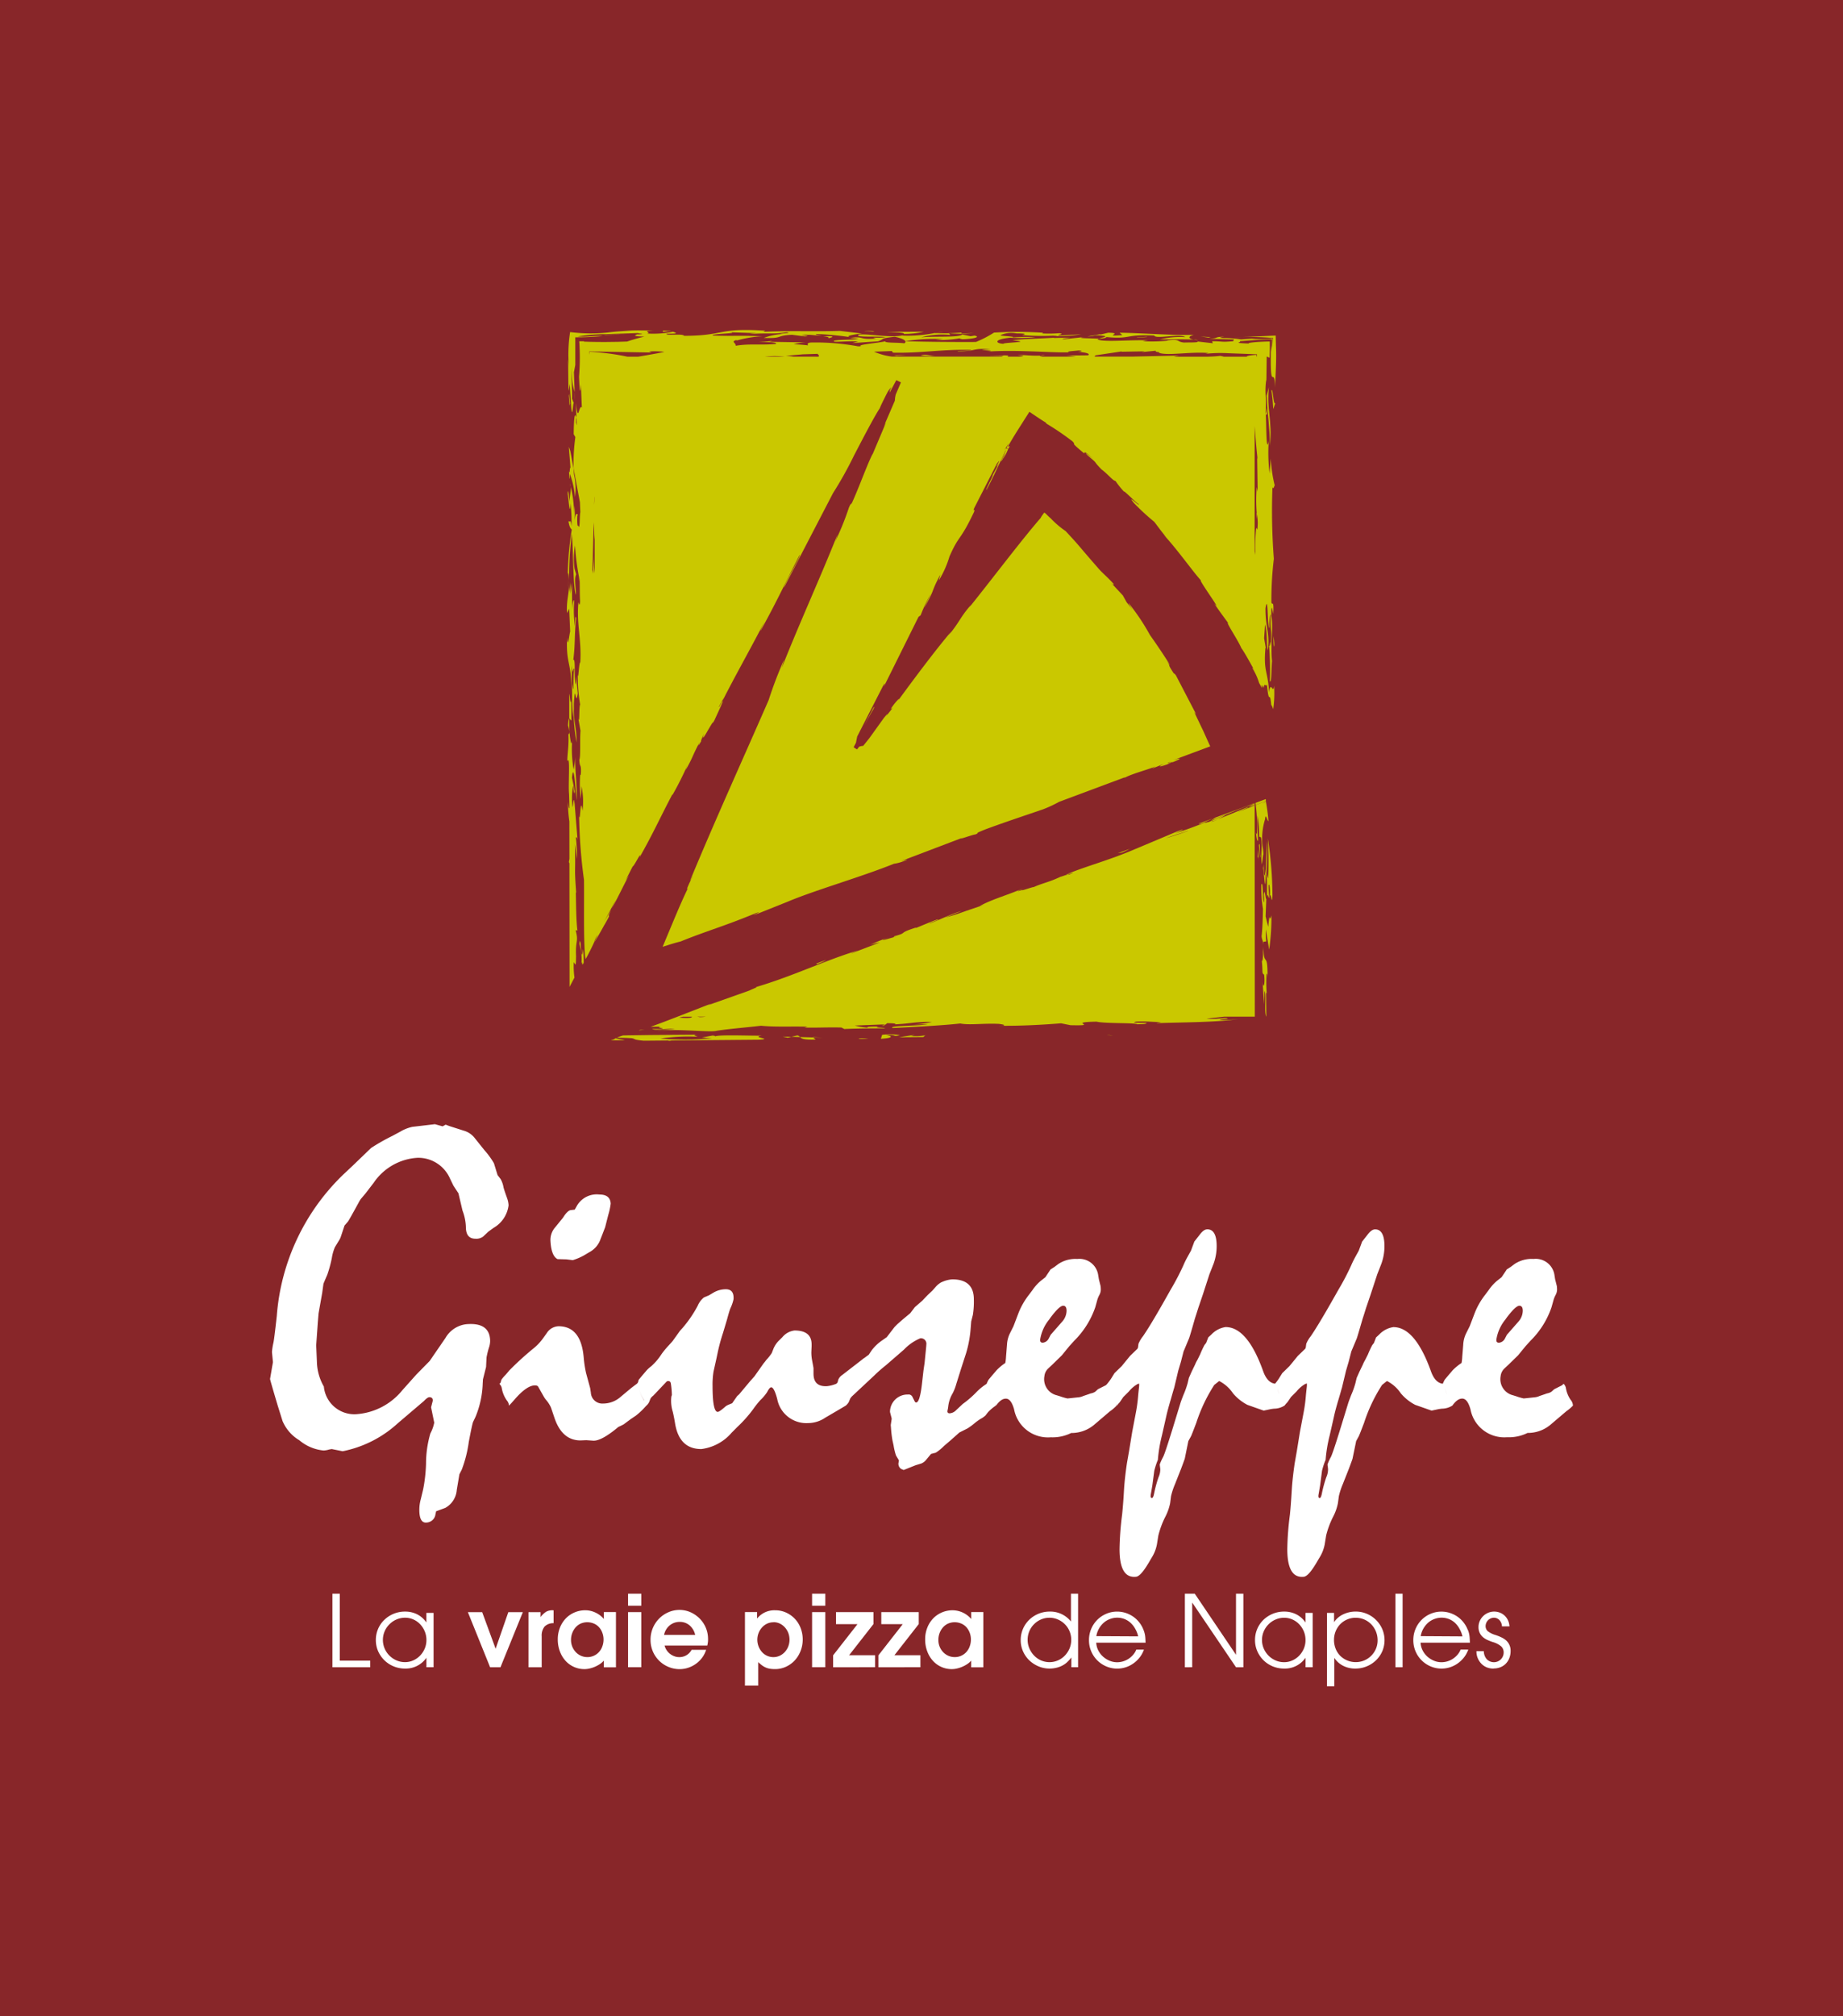 <svg xmlns="http://www.w3.org/2000/svg" xmlns:xlink="http://www.w3.org/1999/xlink" width="146.742" height="160.496" viewBox="0 0 146.742 160.496">
  <defs>
    <clipPath id="clip-path">
      <rect id="Rectangle_3" data-name="Rectangle 3" width="146.742" height="160.496" fill="none"/>
    </clipPath>
  </defs>
  <g id="Groupe_7" data-name="Groupe 7" transform="translate(0 0)">
    <rect id="Rectangle_1" data-name="Rectangle 1" width="146.742" height="160.496" transform="translate(0 0)" fill="#882629"/>
    <path id="Tracé_1" data-name="Tracé 1" d="M68.5,20.357l.083.016.79-.063-.082-.017Z" transform="translate(21.989 6.514)" fill="#cac800"/>
    <g id="Groupe_2" data-name="Groupe 2" transform="translate(0 0)">
      <g id="Groupe_1" data-name="Groupe 1" clip-path="url(#clip-path)">
        <path id="Tracé_2" data-name="Tracé 2" d="M75.758,31.364l0-.4-.024-.075a3.075,3.075,0,0,0,.021.473" transform="translate(24.311 9.916)" fill="#cac800"/>
        <path id="Tracé_3" data-name="Tracé 3" d="M62.7,21.444a1.639,1.639,0,0,0,.366-.057,1.52,1.52,0,0,0-.366.057" transform="translate(20.127 6.865)" fill="#cac800"/>
        <path id="Tracé_4" data-name="Tracé 4" d="M55.494,21.437a9.193,9.193,0,0,0,1.16.046c-.437-.012-.787-.192-1.16-.046" transform="translate(17.814 6.863)" fill="#cac800"/>
        <path id="Tracé_5" data-name="Tracé 5" d="M49.613,20.269c.214.007.546.075.4.156.314-.05.729-.222-.4-.156" transform="translate(15.926 6.502)" fill="#cac800"/>
        <path id="Tracé_6" data-name="Tracé 6" d="M34.314,23.726l-.028.164.062.787.033-.165Z" transform="translate(11.006 7.616)" fill="#cac800"/>
        <path id="Tracé_7" data-name="Tracé 7" d="M38.1,20.161l-1.719.013.155.018Z" transform="translate(11.68 6.472)" fill="#cac800"/>
        <path id="Tracé_8" data-name="Tracé 8" d="M34.172,42.433l.18-.357.079,1.826c-.059.119-.184,1.474-.243.472-.107,2.178.392,1.927.33,4.423.049-1.157.04-1.289.037-2.193.1.967.077.145.206.252-.115.58-.015,2.456-.162,1.18a25.059,25.059,0,0,0,.054,2.679l.063-.675a12.254,12.254,0,0,0,.232,2.676c-.016-1.384-.243-1.342-.222-3.106.127-1.914.129.456.31-.8L34.9,47.447l-.018.643c-.177-.211.018-2.112-.2-1.941.17-1.383.066-1.8.226-3.318-.078-.358-.078.2-.09.631a8.619,8.619,0,0,1-.077-1.83c.029-.51-.155-.16-.152.749.011-.775-.029-1.515,0-2.373l-.141.877V39.98l-.083.762a29.225,29.225,0,0,1,.194-4.621c.144,1.5.083,3.985.317,4.848.067-.33-.166-1.2.034-1.63l-.132-.456a6.088,6.088,0,0,1,.038-1.849,20.065,20.065,0,0,0,.325,2.55c.028.007.041.14.048.35l.007.02-.007-.012c.012.425,0,1.128.033,1.528-.03.506-.106.156-.133.1-.165,1.734.259,2.938.148,4.77-.114.021-.143,1.441-.2,1a13.645,13.645,0,0,0,.188,2.365c-.1.151-.03,1.634-.144,1.1l.173.982c-.063.674.025,2.075-.094,2.31.034.738.176.206.119,1.231-.025-.048-.044.034-.038-.18a10.2,10.2,0,0,0,.029,2.074c.036-.721.036-.166.057-1.025a5.642,5.642,0,0,1,.086,1.958c-.177-1.326-.172,1.046-.269.423a41.389,41.389,0,0,0,.388,5.078c.024,2.074-.049,4.646.1,6.275l.007-.214.025.251c.269-.491.478-.914.659-1.305h0l0,0a2.146,2.146,0,0,1,.308-.643l-.3.635c.324-.474.963-1.675.831-1.416.715-1.263.067-.222.547-1.219l-.583,1,.954-1.807-.347.732c.472-.81.864-1.692,1.383-2.65l-.279.416.565-1.111c.148-.061.775-1.39.554-.734,1.107-1.943,1.7-3.3,2.639-5.062-.042.089-.005.049-.02.1a26.354,26.354,0,0,0,1.213-2.415,4.413,4.413,0,0,0-.153.427c.692-1.279.374-.806,1.106-2.234-.173.413-.089.3.128-.077-.065.038.09-.3.219-.565-.366,1.067.72-1.126.725-.9l.11-.2c.277-.614.889-1.888.567-1.42l-.194.387c-.074.021.229-.49.439-.886.137-.285.269-.544.081-.162l-.081.162a3.271,3.271,0,0,0-.2.44c1.017-2.03,2.207-4.1,3.375-6.369-.089.2-.543,1.126-.217.555C50.921,41.42,51.526,40.07,52.7,37.8c.165-.046-1.3,2.44-1.24,2.585l3.9-7.513a29.961,29.961,0,0,0,1.664-2.98c.666-1.28,1.6-3.083,2.061-3.779.053-.159.281-.625.621-1.288A1.894,1.894,0,0,1,60,24.444l.007-.008.02-.012-.026.02c-.2.41-.078.293-.156.472l.555-1.038.184.09.007-.011,0,.013.178.087-.411.952a2.236,2.236,0,0,0-.073.5l-.893,2.07c.567-1.165-.482,1.234-.934,2.334.05-.131.079-.214.034-.128-.23.469-.454,1.024-.736,1.723-.255.647-.645,1.616-.871,2.1-.169.32-.032-.1-.262.424a21.837,21.837,0,0,1-1.1,2.709,3.892,3.892,0,0,0,.188-.564c-1.378,3.46-3.037,7.073-4.432,10.61l.184-.654a32.186,32.186,0,0,0-1.231,3.221c-2.061,4.723-4.277,9.592-6.2,14.234-.12.353.112-.184.176-.223a7.044,7.044,0,0,0-.493,1.045l.1-.1c-.343.691-.741,1.613-1.148,2.584l-.875,2.092.439-.139c.378-.122.717-.219.991-.284,2.037-.83,3.534-1.236,6-2.262.81-.25-.89.412.181.033l2.3-.921-.125.054c2.2-.955,5.982-2.015,8.753-3.14l-.114.05a3.861,3.861,0,0,0,.992-.3c.148-.079-.162.018-.445.092l5.013-1.906c-.838.358.808-.251.919-.219.5-.234-.325.046.82-.416,1.651-.61,3.189-1.112,4.572-1.589a9.961,9.961,0,0,0,1.275-.594l5.181-1.933.071,0c.58-.316,2-.682,2.406-.886-.05.055-.292.157-.223.159l1.033-.41c-.48.209-.731.395.129.092.864-.388-.264.046.151-.165l.3-.015c.668-.255.823-.417-.007-.144l2.989-1.112-.552-1.225-.717-1.5.155.18-1.625-3.124c-.028-.018-.2-.258-.127-.086-.779-1.186.013-.18-.864-1.466a8.762,8.762,0,0,0,.547.766c-.519-.823-1.058-1.626-1.62-2.417a16.99,16.99,0,0,0-1.686-2.52c-.049-.024.139.281.317.535l-.485-.62-.3-.539-.779-.838-.013.017-.143-.174.156.157.054-.066c-.56-.631-.857-.816-1.295-1.332-1.675-1.915-1.3-1.556-2.532-2.882a7.366,7.366,0,0,1-1.2-1.026c-.33-.277-.457-.49-.53-.425l-.114.165a1.208,1.208,0,0,0-.143.231c-1.59,1.838-3.7,4.651-5.692,7.133l.148-.214c-.9,1.025-.857,1.295-1.787,2.425l.21-.3c-1.229,1.428-3.2,4.079-4.254,5.528.1-.153.115-.2.061-.152a4.629,4.629,0,0,0-.472.563c-.491.679.538-.507-.551.835.271-.371.062-.161-.165.128l-1.149,1.6-.486.605a.88.88,0,0,0-.324.069l-.162.21-.12-.075a.317.317,0,0,0-.03.015l.005-.033L57,53.1l.186-.358c.032-.164.066-.336.1-.5l2.045-4c.254-.428.111-.091.081.025l2.754-5.542.172-.133a11.226,11.226,0,0,1,.779-1.641c.136-.235-.37.728-.486,1.044.931-1.654.432-1.034,1.272-2.639l-.123.47a7.9,7.9,0,0,0,.853-1.91c.789-1.79.812-1.141,1.951-3.536.144-.4-.133.085.015-.312l1.8-3.527c.593-.818-.436.845.189-.052l-.686,1.25c.637-1.057-.489,1-.322.869.448-.807,1.017-2.085,1.542-3.162.059.032-.631,1.242-.3.794l.26-.564a2.77,2.77,0,0,1-.221.522,3.9,3.9,0,0,0,.427-.8h-.007l.024-.038c-.05-.012-.122-.032-.16-.038l.011-.011-.033-.009-.111.16.089-.166h0l.012-.018.011-.021h0c.506-.783-.028.082.083,0l-.024.024.133.062.1-.169c-.005-.052-.066-.055-.211.082a.914.914,0,0,0,.1-.12c.186-.349.44-.761.708-1.192l.983-1.547c.8.544,1.029.694,1.374.9-.148-.077-.037,0,0,.052a21.074,21.074,0,0,1,2.055,1.4c.373.384-.328-.089.878.914.246.141-.209-.4.77.481,0,0-.888-.732-.454-.287.984.832.3.283,1.123,1.131.544.406.91.909,1.107.914a7.781,7.781,0,0,0,.7.876c-.2-.306,1.131,1.049,1.144.963.162.305-1.034-.911-.371-.077a17.975,17.975,0,0,0,1.614,1.49c.343.441.477.657,1.032,1.325a2.475,2.475,0,0,0-.275-.283c1.058,1.125,2.366,2.987,2.968,3.629-.291-.178,1.826,2.719,1.049,1.824.349.536.96,1.351,1.089,1.53.007,0,0-.012.013-.009.042.069.028.055-.013.009-.141.005.8,1.378,1.074,2.033.226.288.779,1.3,1.116,1.914-.152-.273-.244-.413-.227-.3a4.8,4.8,0,0,1,.522,1.149c.509.938,0-.215.332.339l.028.063c.061-.506.211-.008.266-.283.168,1.819.219.333.341,1.626l.069.119a2.416,2.416,0,0,1,.087.232,8.92,8.92,0,0,0,.071-1.871c-.075.762-.268-.482-.4.528-.092-1.744-.456-1.6-.287-3.55l.03.049-.136-.806.075-1.1c.2.686.1,1.531.211,2.067.2-1.343-.192-1.8-.176-3.355.225-1.292.128,1.579.316,1.572-.052-.313.05-1.159.1-1.057-.073,1.45.112.882.012,2.5-.066-.786-.061.123-.143-.026a22.737,22.737,0,0,1,.061,2.815c.136.246.112-.927.173-1.6-.144-1.279.124-2.609-.054-3.589-.015-1.382.135-.1.152-.188.061-1.24-.112-.54-.148-.934A27.1,27.1,0,0,1,90.46,38.1a49.888,49.888,0,0,1-.111-5.712c.067.23.115-.022.178-.137a11.432,11.432,0,0,1-.316-2.131l-.087,1.192a13.046,13.046,0,0,1-.07-2.6c-.235,1.164-.173-1.542-.251-2.246a11.235,11.235,0,0,0,0-1.413,5.882,5.882,0,0,1,.054-1.217l.008.186.025-2.021a1.807,1.807,0,0,1,.227.1c.021-.439.028-.9.018-1.3-1.086.018-1.947.118-1.616.165-1.47-.055-.588-.082-.771-.188.59-.044,1.719-.144,2.568-.155a4.684,4.684,0,0,1-.077,1.036,2.323,2.323,0,0,0-.007-.544c-.1,4.186.271,1.363.329,3.362.015-.938.123-2.069.066-3.279l-.022-.869-3.383.151a20.811,20.811,0,0,1,3.185.046l-.033.51v-.476a11.528,11.528,0,0,1-1.671.034l.314-.038-1.176.078a7.574,7.574,0,0,0-1.328-.1c-.338-.016-.523-.037.009-.116-.955.03-.329.12-1.2.168l1.966.05-.073.143c-.239.022-.443.036-.6.041a2.406,2.406,0,0,1-.313-.009c-.2-.013-.413-.034-.761-.029l.059.159L84.378,20.8c.156.106-.789.065-1.053.087-.676-.063-.236-.312-1.387-.168l.082.015a12.594,12.594,0,0,1-1.992.044,2.46,2.46,0,0,1,.441-.058c-1.318-.082-3.433.159-4.037-.073.108-.127.658-.055.686-.2,2.033.186,1.427-.233,3.819-.122.111.321,2.017-.189,2.477.131a6.421,6.421,0,0,0-2.022.186c.867-.018,2.075-.025,2.682.007-.532-.107-.363-.283.022-.39-1.4.09-3.939-.129-5.917-.156l.218.192c-1.708.139.207-.178-1.127-.192l-.588.14-.087-.016-.976.173c.691-.009.373-.147,1.136-.067.676.063-.032.144-.223.254-.466-.058-2.114-.018-1.092-.148l-1.806.194c.012-.074.406-.1.59-.143l-1.305.034.048-.025c-1.048.081-2.52.083-3.322.218,1.791.139-.851.164-.7.268-.645-.02-.838-.353.526-.486a11.84,11.84,0,0,0,1.993-.044,13.717,13.717,0,0,0-1.864.033c.491-.089-.923-.114-.911-.186a2.1,2.1,0,0,1,1.279-.147c1.336.009.139.173.53.141a17.487,17.487,0,0,0,2.674.021c.086.015-.178.038-.31.048a10.692,10.692,0,0,0,2.268-.139l-1.738.1c-.387-.04.534-.111-.008-.186A10.245,10.245,0,0,1,72,20.16l.1-.055a31.98,31.98,0,0,0-3.922-.012,8.79,8.79,0,0,1-1.44.746c-1.811.008-3.707-.005-5.638-.059a14.849,14.849,0,0,1,3.012-.172l-.573.069a9.138,9.138,0,0,0,1.925-.132c-.052.028.032.044.2.079.955-.033,1.457-.189.964-.291l-.312.05-.663-.136c-.256.26-2.2.114-3.272.226a6.252,6.252,0,0,1,2.316-.193l-.1-.133a10.727,10.727,0,0,0,1.943-.016l-.955.029.013-.071a17.62,17.62,0,0,1-2.166.042,10.637,10.637,0,0,1-2.539.2l.054-.028c-1,.243-2.777-.151-3.534-.044-.433.247,1.617.1,2.116.2-.622.1-1.285-.04-.75.108-1.446.116-.868-.213-2.062-.046l.679.062c-.536.114-1.433.044-1.974.16-.077.168.909,0,1.933.053l-.458.132,2.055-.14c.6-.214.041-.217,1.321-.363.664.132,1.049.358.761.52-.547-.073-1.548-.015-1.521-.157-.587.14-2.248.251-1.933.391l-.221.008a18.667,18.667,0,0,0-3.646-.306c-.367,0-.421.09-.336.227-.4-.042-.778-.079-1.157-.086a3.835,3.835,0,0,1,1.038-.149L50.3,20.826l.231-.065-1.162.1c.655-.038,1.667,0,1.42.141-1.317.1-2.062-.044-3.177.139.008-.259-.374-.3,0-.445a.457.457,0,0,1,.129.015,8.995,8.995,0,0,1,2.005-.326c-2.447-.082-1.816.005-3.96-.057-.185-.148,1.971-.16,1.478-.258l2.007.071a2.766,2.766,0,0,0-.544.067c1.388-.106,1.894.028,2.933-.141.663.069-1.026.114-.3.137a5.121,5.121,0,0,0-1.509.313c1.584.059.9-.19,2.248-.25l1.009.128c.606-.029-.2-.081-.236-.123.742-.037,1.026.058,1.583.061-.161-.032-.543-.074-.445-.129a24.236,24.236,0,0,1,2.709.252c-.5-.1.571-.256.962-.289l-1.771-.209c-2.252.066-3.659-.032-6.09.069l.143-.083c-3.832-.254-3.18.4-6.464.406-.087-.206-1.51.025-1.388-.17.987.015.789-.063.506-.157a7.814,7.814,0,0,1-2.054.143c.406-.1-.567-.19.519-.23-.75-.02-1.332-.029-1.822-.008l-.761.055c-.392.026-.75.059-1.092.106a13.211,13.211,0,0,1-2.98-.037,11.548,11.548,0,0,0-.086,2.873l-.075-.711.028,2.519a5.667,5.667,0,0,0,.1-.56l.12,1.856c.114,1.1.129-.449.211-.305l-.144-.373c.015-.406-.008-.7-.022-1.259a6.367,6.367,0,0,1,.03-1.308,4.97,4.97,0,0,0,.2,2.037l-.059-1.568.11-.585,0-2.2a21.152,21.152,0,0,0,2.192-.1c-.836-.055-1.218.107-1.984.025a14.811,14.811,0,0,1,2.231-.176l2.556-.087c.034.045.462.055.283.092a2.231,2.231,0,0,1-.392.009c.1.081-.654.135.614.184a13.207,13.207,0,0,0-1.371.39l-.756.024-.967.012c-.649,0-1.264-.008-1.74-.03l.049-.028h-.4a19.03,19.03,0,0,1-.018,2.836l.028.59.029.4c.026.168.057.21.091-.408l.077,1.859c-.235-.306-.284,1.411-.477-.394l.074,1.789-.024-.048a.307.307,0,0,0-.04-.141c.008-.217-.005-.349.04-.383-.168-.637-.209.3-.223,1.295l.133.236a14.759,14.759,0,0,0-.137,2.513l.5,2.671.032.789c-.073.347-.015,1.522-.174,1.063-.061.115-.089-.28-.062-.791.018-.078.028.048.044-.034-.083-.145-.177-.209-.266.421a5.609,5.609,0,0,0-.028-1.168l-.02.641a8.038,8.038,0,0,0-.333-2.391c.165.292,0,.9-.022,1.417-.036-.392-.124-1.233-.144-.588.066.226.162,1.971.225.733a13.513,13.513,0,0,1,.079,1.822c-.082-.695-.139-.235-.248-.431.1.622.21.6.266.7a25.242,25.242,0,0,0-.317,4.509c.022.263-.05-1.217.057-1.025.189,1.465-.2,1.9-.116,3.173m54.99-9.676-.075-.362A12.705,12.705,0,0,0,89.1,34.5a3.82,3.82,0,0,1,.042,1.271l-.083-.145a14.083,14.083,0,0,0-.075,2.168L88.93,37.5V27.534c.059.824.133,1.707.235,2.637a.564.564,0,0,1-.037-.18ZM76.227,21.909l2.135-.32-.049.029,1.863-.033-.23.061,1.1-.108c-.025.144.34.066.275.166.686.248,2.435-.1,3.922.013l-.227.065a11.333,11.333,0,0,1,1.782-.048l2.32.086-.005.189-.028-.022-.009-.124c-.59.042-.811.1-.76.147H86.472a2.122,2.122,0,0,0-.287-.065c-.268.034-.606.053-.946.065H82.5a3.566,3.566,0,0,1,.449-.087L79.317,22v.005H76.139c.119-.028.089-.05.089-.1m-16.189-.343.1.129c2.275.052,3.9-.289,6.256-.219-.328.119-1.218.049-1.1.112,1.415.026,1.223-.31,2.612-.143-1.992.046,1.244.065-.552.185,2.5-.2,5.165.078,6.808.04-.416-.082.671-.124.717-.151.431.013.287.1-.062.1.849.073,1,.18.853.287l-1.731.017c.316.02.55.055.775.087H72.05c-.172-.025-.272-.054-.192-.082-.594.037-1.472-.073-1.791-.045.635.054.483.092.12.127h-.923c0-.037.184-.079-.153-.1l-1.379.015,1.2.021-.149.061H60.052a4.966,4.966,0,0,1-1.423-.39Zm-7.124.267-.132,0,1.34-.044c.17.156.2.258-.165.222l.018,0H52.218a5.859,5.859,0,0,0-.62-.069Zm-1.423.177H49.948a6.8,6.8,0,0,1,1.543,0M36.384,39.248a11.715,11.715,0,0,1-.069-1.576l-.055,1.616-.055-.3.1-3.8c.029.432.055.878.042,1.407.018-.125.028-.263.037-.4Zm-.048-5.456.016-.651.008.092c-.005.308-.013.474-.024.559m-.376-12.2,4.951.087-.2-.081a6.873,6.873,0,0,1,1.2.024c.022.025-1.09.225-2.077.391H39a19.652,19.652,0,0,0-3.012-.395l-.032.248Z" transform="translate(10.966 6.382)" fill="#cac800"/>
        <path id="Tracé_9" data-name="Tracé 9" d="M54.853,21.387l-.958.03.168.033Z" transform="translate(17.301 6.865)" fill="#cac800"/>
        <path id="Tracé_10" data-name="Tracé 10" d="M34.906,34.8c-.011,0-.013-.009-.025.013l.073.343v-.007Z" transform="translate(11.197 11.169)" fill="#cac800"/>
        <path id="Tracé_11" data-name="Tracé 11" d="M52.858,20c.062-.1-.939-.042-.728-.034a5.98,5.98,0,0,1,.728.034" transform="translate(16.725 6.401)" fill="#cac800"/>
        <path id="Tracé_12" data-name="Tracé 12" d="M34.284,26.918l.136,1.708c-.065-.229-.045.593-.124.236.015.128.038.74.07.573l0-.349a6.455,6.455,0,0,1,.407,1.849,5,5,0,0,0-.077-1.824l-.028-.448L34.4,27.246Z" transform="translate(11.005 8.641)" fill="#cac800"/>
        <path id="Tracé_13" data-name="Tracé 13" d="M73.173,20.331l-.807-.054.634.09Z" transform="translate(23.23 6.509)" fill="#cac800"/>
        <path id="Tracé_14" data-name="Tracé 14" d="M40.068,20.012l.575-.07-.716-.02c.2.025-.168.153.141.09" transform="translate(12.817 6.395)" fill="#cac800"/>
        <path id="Tracé_15" data-name="Tracé 15" d="M54.814,20.167a6.878,6.878,0,0,0,1.587-.18L53.42,20c1.156.048,1.457.073,1.394.169" transform="translate(17.148 6.416)" fill="#cac800"/>
        <path id="Tracé_16" data-name="Tracé 16" d="M76.947,24.536c-.162.271-.192-1.242-.313-1.008a14.614,14.614,0,0,1,.143,1.493Z" transform="translate(24.6 7.545)" fill="#cac800"/>
        <path id="Tracé_17" data-name="Tracé 17" d="M72.493,49.716l.88-.4-1.115.41c-.036.038.077.026.235-.012" transform="translate(23.193 15.832)" fill="#cac800"/>
        <path id="Tracé_18" data-name="Tracé 18" d="M75.747,48.458l-.52.207a2.118,2.118,0,0,0,.52-.125Z" transform="translate(24.149 15.555)" fill="#cac800"/>
        <path id="Tracé_19" data-name="Tracé 19" d="M76.494,48.266v-.038a.831.831,0,0,0-.152.048l.152-.049c0-.025,0-.049-.005-.075l-.808.3c0,.057,0,.11.008.164.168-.058.359-.131.606-.239a1.091,1.091,0,0,0,.2-.107" transform="translate(24.294 15.457)" fill="#cac800"/>
        <path id="Tracé_20" data-name="Tracé 20" d="M34.633,23.617l.032.621a5.98,5.98,0,0,0-.032-.621" transform="translate(11.118 7.581)" fill="#cac800"/>
        <path id="Tracé_21" data-name="Tracé 21" d="M56.373,20.07l.666-.05a4.581,4.581,0,0,0-.666.05" transform="translate(18.096 6.427)" fill="#cac800"/>
        <path id="Tracé_22" data-name="Tracé 22" d="M71.944,20.465c.1.017.218.036.367.049a1.05,1.05,0,0,0-.367-.049" transform="translate(23.095 6.569)" fill="#cac800"/>
        <path id="Tracé_23" data-name="Tracé 23" d="M56.281,20.067l.037.007.085-.016Z" transform="translate(18.067 6.439)" fill="#cac800"/>
        <path id="Tracé_24" data-name="Tracé 24" d="M76.392,24.581c-.034.161-.073.543-.11.367.048.31.164.291.11-.367" transform="translate(24.487 7.891)" fill="#cac800"/>
        <path id="Tracé_25" data-name="Tracé 25" d="M45.26,20.125l-.292.024a2.26,2.26,0,0,0,.292-.024" transform="translate(14.435 6.46)" fill="#cac800"/>
        <path id="Tracé_26" data-name="Tracé 26" d="M60.816,27.053c-.025-.012-.073-.033-.136-.059l-.022.025.152.045Z" transform="translate(19.471 8.665)" fill="#cac800"/>
        <path id="Tracé_27" data-name="Tracé 27" d="M44.465,20.5l-.09.029c.079-.005.12-.02.09-.029" transform="translate(14.245 6.582)" fill="#cac800"/>
        <path id="Tracé_28" data-name="Tracé 28" d="M38.393,20.147c-.013-.008-.016-.015-.03-.022-.1.009-.054.017.03.022" transform="translate(12.296 6.46)" fill="#cac800"/>
        <path id="Tracé_29" data-name="Tracé 29" d="M47.7,62.507l.691.019a.431.431,0,0,0-.206-.133Z" transform="translate(15.312 20.028)" fill="#cac800"/>
        <path id="Tracé_30" data-name="Tracé 30" d="M76.527,53.707l-.145-.376a20.016,20.016,0,0,0,.044-2.622l-.077,2.23c-.123,1.042-.153.345-.177-.477a1.445,1.445,0,0,1-.041.435c.062.1.178,2.448.2.472.173.078.079,1.267.124,1.8.038-.382.107.19.168.073a7.839,7.839,0,0,1-.054-1c.077-.2.129.457.1.971.094-.634.136.8.206-.094a29.868,29.868,0,0,0-.37-4.6,31.064,31.064,0,0,1,.024,3.2" transform="translate(24.439 16.214)" fill="#cac800"/>
        <path id="Tracé_31" data-name="Tracé 31" d="M76.467,48.4l-3.123,1.143-.358.227c1.153-.412,2.789-1.19,3.481-1.3Z" transform="translate(23.429 15.536)" fill="#cac800"/>
        <path id="Tracé_32" data-name="Tracé 32" d="M51.759,62.58c-.017.071.509.028.77.007a6.427,6.427,0,0,0-.77-.007" transform="translate(16.615 20.085)" fill="#cac800"/>
        <path id="Tracé_33" data-name="Tracé 33" d="M54.612,62.392a4.762,4.762,0,0,0-1.417-.026l-.1.316c1-.059.95-.219.4-.292.923-.074.491.173,1.122,0" transform="translate(17.042 20.007)" fill="#cac800"/>
        <path id="Tracé_34" data-name="Tracé 34" d="M76.183,53.339l.1-.841.017.143a4.689,4.689,0,0,0-.07-.8,5.244,5.244,0,0,1,.2-2.12c.049-.592.182.211.272.141a14.709,14.709,0,0,0-.2-1.515l-.055.022c-.02.009-.03.018-.028.024l-.21.073.238-.1a.483.483,0,0,1,.055-.025c0-.026,0-.057-.007-.085-.225.1-.5.213-.808.333a12.911,12.911,0,0,1,.1,2.34l-.079-.144c.005.1.074.77.162.638-.028-.955-.062-1.137-.041-1.993a10.468,10.468,0,0,1,.136,1.674l.145.061c.153.72-.073,1.453.079,2.17" transform="translate(24.295 15.492)" fill="#cac800"/>
        <path id="Tracé_35" data-name="Tracé 35" d="M76.566,56.663l-.2-.816.054-1.371c-.07-.015-.131-1.012-.194-.337a5.136,5.136,0,0,1,.029.605c-.153-.153-.077-1.822-.231-1.42a10.846,10.846,0,0,0,.131,1.919c-.016.992-.052,1.717-.108,2.181.025.295.118.337.135.712l0-.258.231-.038a6.822,6.822,0,0,1-.03-.956l.267,1.606a18.032,18.032,0,0,0,.181-2.727c-.193.783-.1-.622-.256.9" transform="translate(24.403 17.097)" fill="#cac800"/>
        <path id="Tracé_36" data-name="Tracé 36" d="M55.152,62.452l.279-.094-1.243.194,1.938-.016.141-.136a4.547,4.547,0,0,1-1.115.052" transform="translate(17.395 20.017)" fill="#cac800"/>
        <path id="Tracé_37" data-name="Tracé 37" d="M76.51,59.557c.013-2.341-.287-.633-.341-2.576a4.484,4.484,0,0,1-.016.481c.016.474-.067.892-.1.712.1.97-.017.989.182,1.114.094.624-.037,1.287-.12.58l.124,1.794.026-1.075c.165.292-.045,1.715.147,2.053L76.393,60.7l.054.1a10.694,10.694,0,0,1-.013-1.6c.029.046.07.016.075.359" transform="translate(24.413 18.291)" fill="#cac800"/>
        <path id="Tracé_38" data-name="Tracé 38" d="M49,62.5l.022.022.765.017Z" transform="translate(15.729 20.062)" fill="#cac800"/>
        <path id="Tracé_39" data-name="Tracé 39" d="M75.878,50.949c.05.314.044,1.089.145.935-.114.022-.015-1.383-.145-.935" transform="translate(24.357 16.327)" fill="#cac800"/>
        <path id="Tracé_40" data-name="Tracé 40" d="M75.8,51.771c.028.055.07.017.075.362l-.029-.95Z" transform="translate(24.331 16.43)" fill="#cac800"/>
        <path id="Tracé_41" data-name="Tracé 41" d="M87.31,48.539c-.448.177-.926.362-1.31.511.283-.136.989-.421.756-.383l-2.379.975-.4.17L84,49.789l-.269.1a.814.814,0,0,0,.231-.116c.057-.017.057,0,.038.013l.379-.147a6.555,6.555,0,0,0,.637-.346,11.534,11.534,0,0,0-1.322.546c-.269.066-.452.111-.292.03-.828.334-1.5.589-2.411.88,0,0,.791-.334.54-.287l-.4.145-3.4,1.428c-2.015.867-4.013,1.386-5.41,1.992-.067.062,1.085-.334.165.025.14-.123-.572.162-.625.157-.975.46-1.493.519-2.184.844.161-.085-.436.108-.828.227a.305.305,0,0,1-.073.062l.063-.059.009,0c.09-.119-1.123.378.3-.269-1.469.664-2.676.946-3.738,1.534l.4-.119-1.526.517.063-.017c-.661.223-.756.283-1.664.524l1.291-.515c-.836.229-1.659.671-2.555,1,.021-.07.929-.359.638-.333-.641.229-1.172.465-1.754.7l.073-.061c-1.6.507-.563.378-1.758.7.044,0-.1.078-.016.071a1.071,1.071,0,0,1,.18-.046,1.578,1.578,0,0,1-.18.046c-.444.124-1.469.437-.487.032-.544.2-1.161.456-1.432.594a4.391,4.391,0,0,1,.786-.2l-2.2.844c-.248.087.174-.1.482-.214-2.655.789-5.209,2.065-8.207,2.938.346-.067-.2.124-.468.26l-3.277,1.161.269-.136c-2.036.789-3.484,1.369-4.853,1.861.289-.008.588-.013.888-.016-.873.049,1.16.236-.769.182.271.162.954-.029,1.816-.005-.441.059-1.417.159-1.329.173,1.291-.219,4.157.133,4.657-.02.939-.148,2.384-.264,3.532-.4,1.143.116,2.406.038,3.695.077l-.231.065c.729.033,1.859-.03,2.934,0l.235.12c.744-.038,2.122-.055,3.246-.052.013-.069-1.026-.055-.534-.145-.56,0-1.04.016-.836.091a5.242,5.242,0,0,1-1.042-.172l2.17-.082a1.131,1.131,0,0,1,.244.026l.161-.129c.56,0,.724.036.629.09,1.222-.05,1.643-.226,2.93-.188a7.238,7.238,0,0,1-1.812.19h1.47c-.671.123-3.21.1-2.774.292,1.613-.083,3.963-.2,5.378-.362.75.151,1.857-.032,3.1.034.17.03.548.073.321.136l-.346.008c1.635.028,3.5-.073,4.951-.192l.748.151c2.487.058-.47-.239,2.081-.283.616.162,3.136.078,3.239.209.477-.016.692-.011.752-.11-.425-.013-1.383.02-.843-.1.874-.048,1.288.04,1.979.028-.048.028-.543.114-.277.092,1.7-.065,4.843-.059,6.449-.332a7.977,7.977,0,0,1-1.487.073c.019-.073.449-.059.627-.1-.1-.131-.834.092-1.684,0l1.416-.159-.025,0h2.45ZM41.486,65.424l.306-.075h.725c-.029.059-.067.149-1.032.075m1.645-.04c-.086-.019-.133-.025-.2-.036H43.6a2.946,2.946,0,0,1-.47.036M81.955,50.576c-.588.231-1.242.417-1.668.564.388-.189,1.453-.466,1.713-.606Z" transform="translate(12.586 15.581)" fill="#cac800"/>
        <path id="Tracé_42" data-name="Tracé 42" d="M55.762,62.395c.048-.008.065-.019.024-.019Z" transform="translate(17.9 20.023)" fill="#cac800"/>
        <path id="Tracé_43" data-name="Tracé 43" d="M67.182,62.423a2.174,2.174,0,0,0-.468-.057Z" transform="translate(21.416 20.02)" fill="#cac800"/>
        <path id="Tracé_44" data-name="Tracé 44" d="M75.9,50.456l0-.036-.025-.016Z" transform="translate(24.356 16.18)" fill="#cac800"/>
        <path id="Tracé_45" data-name="Tracé 45" d="M76.342,24.024c.085,1.617.238,2.333.273,3.979.178-2.164-.277-2.859-.092-4.674Z" transform="translate(24.506 7.489)" fill="#cac800"/>
        <path id="Tracé_46" data-name="Tracé 46" d="M49.261,58.177A3.7,3.7,0,0,0,50,57.839l-.789.288c-.017.029.017.044.05.05" transform="translate(15.796 18.567)" fill="#cac800"/>
        <path id="Tracé_47" data-name="Tracé 47" d="M39.059,61.883l.022-.011-.026.011Z" transform="translate(12.537 19.861)" fill="#cac800"/>
        <path id="Tracé_48" data-name="Tracé 48" d="M37.2,62.539a.789.789,0,0,0-.193.112l.189-.062c-.026-.015-.02-.03,0-.05" transform="translate(11.88 20.076)" fill="#cac800"/>
        <path id="Tracé_49" data-name="Tracé 49" d="M34.236,43.859a2.156,2.156,0,0,1,.1.507V43.292c-.037.008-.078.128-.1.567" transform="translate(10.99 13.897)" fill="#cac800"/>
        <path id="Tracé_50" data-name="Tracé 50" d="M53.317,61.829l.073-.059c-.094.029-.443.059-.073.059" transform="translate(17.062 19.829)" fill="#cac800"/>
        <path id="Tracé_51" data-name="Tracé 51" d="M76.787,39.162c.085-.073,0-.563-.018-.826a3.949,3.949,0,0,0,.018.826" transform="translate(24.639 12.306)" fill="#cac800"/>
        <path id="Tracé_52" data-name="Tracé 52" d="M52.084,44.087c.322-.572.723-1.321.672-1.185.161-.3.172-.386.066-.236Z" transform="translate(16.719 13.673)" fill="#cac800"/>
        <path id="Tracé_53" data-name="Tracé 53" d="M67.708,51.443a5.217,5.217,0,0,0,.613-.292l-.954.35Z" transform="translate(21.625 16.42)" fill="#cac800"/>
        <path id="Tracé_54" data-name="Tracé 54" d="M47.588,62.551l.281-.067-.694-.017Z" transform="translate(15.144 20.052)" fill="#cac800"/>
        <path id="Tracé_55" data-name="Tracé 55" d="M36.822,62.724l1.115-.007c-.252-.073-.587-.094-.68-.14Z" transform="translate(11.82 20.088)" fill="#cac800"/>
        <path id="Tracé_56" data-name="Tracé 56" d="M48.717,62.43c-1.468,0-3.647-.1-3.77.091.049-.028.145-.082-.151-.1l-.848.162.81.05a21.4,21.4,0,0,1-4.1.026,14.785,14.785,0,0,1,2.959-.144c-.1-.05-.5-.137-.008-.166l-3.712.028-1.851.026-.375.009a5.121,5.121,0,0,0-.5.182l.144,0,.053-.018-.052.018.63.012.334.018a.694.694,0,0,1,.258.054c.085.04.108.091.787.152l2.062-.018-.168.029a1.048,1.048,0,0,0,.309-.029l6.955-.061c1.267-.077-.7-.178.234-.322" transform="translate(11.932 20.013)" fill="#cac800"/>
        <path id="Tracé_57" data-name="Tracé 57" d="M49.464,62.692l-.2-.172-1.045-.028c.111.111.24.23,1.24.2" transform="translate(15.48 20.061)" fill="#cac800"/>
        <path id="Tracé_58" data-name="Tracé 58" d="M34.71,62.448c.1.065.186.552.172-.485l.024.264c-.116-1.659.221-1.295-.05-2.338l.143.028c-.107-.754-.107-2.221-.129-3.048l.03.053c-.166-2.317-.038-1.3-.1-3.9l.164,1.2a15.343,15.343,0,0,0-.09-1.744c.028.048.129-.1.157.5l-.255-3.153c-.108-.753-.1.151-.164.267a5.229,5.229,0,0,1,.05-1.713c.037.181.073.921.128.458l-.226-1.082c.141-1.437.3,1.092.379,1.8.028-1.464-.122-1.9-.122-3.454a6.311,6.311,0,0,1-.123.991,9.171,9.171,0,0,1-.107-2.437c-.067.661-.124.28-.19-.2a1.417,1.417,0,0,0-.021-.186L34.35,44.1l0,.125c-.017-.009-.04.017-.069.107.045.872-.089,1.536-.089,2.1.259-.551.057,1.913.14,2.616l.025.815v.3c-.028.063-.065-.025-.114-.491a10.966,10.966,0,0,0,.114,1.56l.005,2.95a1.646,1.646,0,0,1-.044.254c.017.1.03.116.044.106l.011,9.86c.127-.243.259-.5.39-.741a6.551,6.551,0,0,1-.055-1.217" transform="translate(10.977 14.158)" fill="#cac800"/>
        <path id="Tracé_59" data-name="Tracé 59" d="M34.483,43.912l-.013-1.6c-.074.548-.1-.408-.16-.5l0,1.959c.054-.012.116.184.17.144" transform="translate(11.014 13.421)" fill="#cac800"/>
        <path id="Tracé_60" data-name="Tracé 60" d="M35.214,58.527c.021-.036.032-.061.052-.1a9.239,9.239,0,0,0-.052-1.1c-.161,1.526-.164-1.411-.295-.4a4.286,4.286,0,0,1,.17,1.554l.024-.054c.081-.108-.03.262.1.094" transform="translate(11.209 18.207)" fill="#cac800"/>
        <path id="Tracé_61" data-name="Tracé 61" d="M38.6,62.066l-.108.038c.162-.016.324-.032.491-.052-.173.008-.295.013-.383.013" transform="translate(12.356 19.92)" fill="#cac800"/>
        <path id="Tracé_62" data-name="Tracé 62" d="M20.035,101.888V96.036h.588v5.326h2.423v.526Z" transform="translate(6.431 30.828)" fill="#fff"/>
        <path id="Tracé_63" data-name="Tracé 63" d="M27.248,97.217v4.325h-.571v-.754a2,2,0,0,1-1.7.861,2.352,2.352,0,0,1-.906-.176,2.283,2.283,0,0,1-.74-.487,2.323,2.323,0,0,1-.5-.724,2.21,2.21,0,0,1-.18-.886,2.239,2.239,0,0,1,.18-.89,2.19,2.19,0,0,1,.5-.72,2.354,2.354,0,0,1,1.646-.654,2.117,2.117,0,0,1,.967.219,1.959,1.959,0,0,1,.731.65v-.764ZM24.98,97.6a1.712,1.712,0,0,0-.683.14,1.791,1.791,0,0,0-.563.382,1.768,1.768,0,0,0-.382.563,1.736,1.736,0,0,0,0,1.366,1.779,1.779,0,0,0,.382.565,1.806,1.806,0,0,0,.559.38,1.667,1.667,0,0,0,.679.14,1.585,1.585,0,0,0,.661-.14,1.761,1.761,0,0,0,.542-.38,1.848,1.848,0,0,0,.369-.561,1.722,1.722,0,0,0,.135-.676,1.793,1.793,0,0,0-.135-.694,1.858,1.858,0,0,0-.363-.563,1.7,1.7,0,0,0-.539-.382,1.6,1.6,0,0,0-.661-.14" transform="translate(7.274 31.173)" fill="#fff"/>
        <path id="Tracé_64" data-name="Tracé 64" d="M29.971,101.532,28.2,97.145h1.14l1.07,2.913,1.011-2.913h1.157l-1.782,4.387Z" transform="translate(9.052 31.184)" fill="#fff"/>
        <path id="Tracé_65" data-name="Tracé 65" d="M31.852,101.568V97.181h.966v.394a1.672,1.672,0,0,1,.439-.424,1,1,0,0,1,.518-.119.286.286,0,0,1,.078.009V98.06a.965.965,0,0,0-.719.271,1.13,1.13,0,0,0-.229.773v2.465Z" transform="translate(10.225 31.148)" fill="#fff"/>
        <path id="Tracé_66" data-name="Tracé 66" d="M38.251,97.173v4.4h-.966v-.535a1.494,1.494,0,0,1-.3.269,2.672,2.672,0,0,1-.387.213,2.382,2.382,0,0,1-.427.143,1.762,1.762,0,0,1-.42.054,2.014,2.014,0,0,1-1.527-.676,2.325,2.325,0,0,1-.443-.75,2.669,2.669,0,0,1-.162-.943,2.5,2.5,0,0,1,.166-.917,2.264,2.264,0,0,1,.461-.737,2.074,2.074,0,0,1,.7-.486,2.143,2.143,0,0,1,.869-.176,1.857,1.857,0,0,1,.823.194,1.89,1.89,0,0,1,.65.5v-.553Zm-2.281,3.587a1.237,1.237,0,0,0,.926-.4,1.313,1.313,0,0,0,.266-.441,1.575,1.575,0,0,0,.1-.564,1.5,1.5,0,0,0-.1-.544,1.321,1.321,0,0,0-.266-.437,1.152,1.152,0,0,0-.408-.285,1.34,1.34,0,0,0-1.037,0,1.213,1.213,0,0,0-.407.3,1.447,1.447,0,0,0-.271.45,1.5,1.5,0,0,0-.1.56,1.4,1.4,0,0,0,.378.962,1.271,1.271,0,0,0,.412.292,1.214,1.214,0,0,0,.509.106" transform="translate(10.792 31.148)" fill="#fff"/>
        <path id="Tracé_67" data-name="Tracé 67" d="M37.855,96.036h1.053v.956H37.855Zm0,1.464h1.053v4.387H37.855Z" transform="translate(12.152 30.828)" fill="#fff"/>
        <path id="Tracé_68" data-name="Tracé 68" d="M43.789,99.319c0,.083,0,.159-.008.229a2.293,2.293,0,0,1-.053.3h-3.4a1.232,1.232,0,0,0,.166.373,1.249,1.249,0,0,0,.609.477,1.109,1.109,0,0,0,.392.071,1.091,1.091,0,0,0,.982-.58h1.159a2.1,2.1,0,0,1-.31.614,2.274,2.274,0,0,1-.487.487,2.244,2.244,0,0,1-.62.321,2.155,2.155,0,0,1-.688.115,2.271,2.271,0,0,1-.9-.181A2.309,2.309,0,0,1,39.21,99.39a2.376,2.376,0,0,1,.674-1.68,2.378,2.378,0,0,1,.738-.509,2.188,2.188,0,0,1,1.773-.005,2.44,2.44,0,0,1,.724.5,2.33,2.33,0,0,1,.491.732,2.3,2.3,0,0,1,.178.9M42.764,99a1.385,1.385,0,0,0-.444-.756,1.172,1.172,0,0,0-.785-.279,1.23,1.23,0,0,0-.8.279,1.3,1.3,0,0,0-.447.756Z" transform="translate(12.587 31.141)" fill="#fff"/>
        <path id="Tracé_69" data-name="Tracé 69" d="M44.9,103.033V97.176h.966v.517a1.753,1.753,0,0,1,1.439-.66,2.074,2.074,0,0,1,.864.18,2.2,2.2,0,0,1,1.162,1.229,2.5,2.5,0,0,1,.168.917,2.47,2.47,0,0,1-.172.921,2.4,2.4,0,0,1-.47.752,2.208,2.208,0,0,1-.7.5,2.069,2.069,0,0,1-.86.184,2.668,2.668,0,0,1-.386-.026,1.4,1.4,0,0,1-.334-.091,1.634,1.634,0,0,1-.308-.173,3.615,3.615,0,0,1-.314-.267v1.873Zm2.272-5.045a1.207,1.207,0,0,0-.5.106,1.268,1.268,0,0,0-.407.3,1.378,1.378,0,0,0-.276.441,1.482,1.482,0,0,0,.271,1.527,1.215,1.215,0,0,0,.908.4,1.182,1.182,0,0,0,.5-.11,1.312,1.312,0,0,0,.408-.3,1.43,1.43,0,0,0,.272-.437,1.518,1.518,0,0,0,0-1.086,1.415,1.415,0,0,0-.272-.437,1.3,1.3,0,0,0-.4-.3,1.143,1.143,0,0,0-.5-.111" transform="translate(14.414 31.148)" fill="#fff"/>
        <path id="Tracé_70" data-name="Tracé 70" d="M48.947,96.036H50v.956H48.947Zm0,1.464H50v4.387H48.947Z" transform="translate(15.712 30.828)" fill="#fff"/>
        <path id="Tracé_71" data-name="Tracé 71" d="M50.215,101.532v-.95L52.155,98.1H50.445v-.956h2.983v.95l-1.939,2.481h2.07v.956Z" transform="translate(16.119 31.184)" fill="#fff"/>
        <path id="Tracé_72" data-name="Tracé 72" d="M52.945,101.532v-.95L54.883,98.1H53.173v-.956h2.984v.95l-1.939,2.481h2.07v.956Z" transform="translate(16.996 31.184)" fill="#fff"/>
        <path id="Tracé_73" data-name="Tracé 73" d="M60.393,97.173v4.4h-.966v-.535a1.459,1.459,0,0,1-.3.269,2.539,2.539,0,0,1-.387.213,2.382,2.382,0,0,1-.427.143,1.754,1.754,0,0,1-.42.054,2.014,2.014,0,0,1-1.526-.676,2.326,2.326,0,0,1-.443-.75,2.669,2.669,0,0,1-.162-.943,2.468,2.468,0,0,1,.166-.917,2.261,2.261,0,0,1,.46-.737,2.087,2.087,0,0,1,.7-.486,2.148,2.148,0,0,1,.869-.176,1.971,1.971,0,0,1,1.473.695v-.553Zm-2.281,3.587a1.231,1.231,0,0,0,.926-.4,1.337,1.337,0,0,0,.267-.441,1.575,1.575,0,0,0,.1-.564,1.5,1.5,0,0,0-.1-.544,1.346,1.346,0,0,0-.267-.437,1.147,1.147,0,0,0-.407-.285,1.34,1.34,0,0,0-1.037,0,1.218,1.218,0,0,0-.408.3,1.447,1.447,0,0,0-.271.45,1.528,1.528,0,0,0-.1.56,1.387,1.387,0,0,0,.377.962,1.3,1.3,0,0,0,.412.292,1.218,1.218,0,0,0,.509.106" transform="translate(17.9 31.148)" fill="#fff"/>
        <path id="Tracé_74" data-name="Tracé 74" d="M66.091,96.036v5.851h-.536v-.779a2.842,2.842,0,0,1-.394.429,1.789,1.789,0,0,1-.4.254,1.949,1.949,0,0,1-.447.149,2.292,2.292,0,0,1-.49.054,2.245,2.245,0,0,1-.894-.181,2.452,2.452,0,0,1-.736-.486,2.293,2.293,0,0,1-.494-.72,2.166,2.166,0,0,1-.178-.877,2.211,2.211,0,0,1,.178-.89,2.237,2.237,0,0,1,.494-.724,2.328,2.328,0,0,1,1.646-.659,2.083,2.083,0,0,1,1.682.791V96.036Zm-2.285,1.911a1.656,1.656,0,0,0-.675.14,1.779,1.779,0,0,0-.551.378,1.746,1.746,0,0,0-.507,1.232,1.737,1.737,0,0,0,.139.692,1.918,1.918,0,0,0,.376.568,1.742,1.742,0,0,0,.552.386,1.691,1.691,0,0,0,1.347,0,1.742,1.742,0,0,0,.552-.386,1.861,1.861,0,0,0,.371-.563,1.805,1.805,0,0,0,0-1.375,1.733,1.733,0,0,0-.371-.555,1.787,1.787,0,0,0-.556-.378,1.682,1.682,0,0,0-.678-.14" transform="translate(19.748 30.828)" fill="#fff"/>
        <path id="Tracé_75" data-name="Tracé 75" d="M69.982,98.577c.029.077.052.147.07.21A2.125,2.125,0,0,1,70.1,99c.012.077.021.161.026.255s.011.2.017.333h-3.93a1.53,1.53,0,0,0,.157.6,1.7,1.7,0,0,0,.369.493,1.837,1.837,0,0,0,.523.336,1.535,1.535,0,0,0,.617.127,1.633,1.633,0,0,0,.483-.074,1.676,1.676,0,0,0,.439-.209,1.808,1.808,0,0,0,.359-.321,1.5,1.5,0,0,0,.246-.406h.606a2.191,2.191,0,0,1-.33.614,2.346,2.346,0,0,1-.5.482,2.219,2.219,0,0,1-2.176.242,2.284,2.284,0,0,1-.717-.487,2.254,2.254,0,0,1-.653-1.6,2.279,2.279,0,0,1,.647-1.605A2.266,2.266,0,0,1,67,97.292a2.184,2.184,0,0,1,.877-.18,2.226,2.226,0,0,1,.68.106,2.331,2.331,0,0,1,.606.3,2.226,2.226,0,0,1,.486.466,2.278,2.278,0,0,1,.334.6m-.431.5a2.122,2.122,0,0,0-.238-.61A1.878,1.878,0,0,0,68.942,98a1.617,1.617,0,0,0-.487-.3,1.607,1.607,0,0,0-1.153.005,1.584,1.584,0,0,0-.5.3,1.863,1.863,0,0,0-.374.468,1.831,1.831,0,0,0-.207.593Z" transform="translate(21.07 31.174)" fill="#fff"/>
        <path id="Tracé_76" data-name="Tracé 76" d="M71.416,101.888V96.036h.79l3.281,4.86v-4.86h.587v5.852h-.587L72,96.738v5.149Z" transform="translate(22.925 30.828)" fill="#fff"/>
        <path id="Tracé_77" data-name="Tracé 77" d="M80.234,97.217v4.325h-.571v-.754a1.993,1.993,0,0,1-1.7.861,2.362,2.362,0,0,1-.906-.176,2.3,2.3,0,0,1-.74-.487,2.342,2.342,0,0,1-.494-.724,2.188,2.188,0,0,1-.18-.886,2.229,2.229,0,0,1,.674-1.61,2.4,2.4,0,0,1,.736-.478,2.353,2.353,0,0,1,.91-.176,2.117,2.117,0,0,1,.967.219,1.949,1.949,0,0,1,.731.65v-.764Zm-2.268.386a1.706,1.706,0,0,0-.682.14,1.782,1.782,0,0,0-.564.382,1.813,1.813,0,0,0-.382.563,1.736,1.736,0,0,0,0,1.366,1.8,1.8,0,0,0,.941.946,1.671,1.671,0,0,0,.679.14,1.581,1.581,0,0,0,.66-.14,1.761,1.761,0,0,0,.542-.38,1.852,1.852,0,0,0,.37-.561,1.721,1.721,0,0,0,.133-.676,1.792,1.792,0,0,0-.133-.694,1.861,1.861,0,0,0-.365-.563,1.7,1.7,0,0,0-.538-.382,1.6,1.6,0,0,0-.662-.14" transform="translate(24.283 31.173)" fill="#fff"/>
        <path id="Tracé_78" data-name="Tracé 78" d="M79.983,97.217h.561v.737a1.78,1.78,0,0,1,.72-.618,2.263,2.263,0,0,1,1.009-.225,2.217,2.217,0,0,1,.89.181,2.291,2.291,0,0,1,.728.491,2.322,2.322,0,0,1,.493.724,2.254,2.254,0,0,1,0,1.764,2.255,2.255,0,0,1-.5.719,2.359,2.359,0,0,1-1.65.659,2.1,2.1,0,0,1-.956-.217,1.81,1.81,0,0,1-.711-.635v2.264h-.589Zm2.283.386a1.682,1.682,0,0,0-.676.136,1.714,1.714,0,0,0-.55.373,1.791,1.791,0,0,0-.5,1.251,1.872,1.872,0,0,0,.132.708,1.694,1.694,0,0,0,.363.561A1.765,1.765,0,0,0,82.95,101a1.746,1.746,0,0,0,.926-.923,1.717,1.717,0,0,0,.135-.683,1.841,1.841,0,0,0-.135-.7,1.806,1.806,0,0,0-.37-.568,1.711,1.711,0,0,0-1.24-.522" transform="translate(25.675 31.173)" fill="#fff"/>
        <rect id="Rectangle_2" data-name="Rectangle 2" width="0.571" height="5.852" transform="translate(111.106 126.864)" fill="#fff"/>
        <path id="Tracé_79" data-name="Tracé 79" d="M89.534,98.577c.029.077.052.147.07.21a2.123,2.123,0,0,1,.044.211c.012.077.021.161.026.255s.011.2.017.333h-3.93a1.531,1.531,0,0,0,.157.6,1.7,1.7,0,0,0,.369.493,1.838,1.838,0,0,0,.523.336,1.535,1.535,0,0,0,.617.127,1.634,1.634,0,0,0,.483-.074,1.676,1.676,0,0,0,.439-.209,1.808,1.808,0,0,0,.359-.321,1.5,1.5,0,0,0,.246-.406h.606a2.191,2.191,0,0,1-.33.614,2.346,2.346,0,0,1-.5.482,2.219,2.219,0,0,1-2.176.242,2.269,2.269,0,0,1-.717-.487,2.245,2.245,0,0,1-.48-.72,2.268,2.268,0,0,1-.173-.877,2.279,2.279,0,0,1,.647-1.605,2.266,2.266,0,0,1,.713-.487,2.185,2.185,0,0,1,.877-.18,2.226,2.226,0,0,1,.68.106,2.331,2.331,0,0,1,.606.3,2.226,2.226,0,0,1,.486.466,2.278,2.278,0,0,1,.334.6m-.431.5a2.122,2.122,0,0,0-.238-.61A1.879,1.879,0,0,0,88.494,98a1.617,1.617,0,0,0-.487-.3,1.607,1.607,0,0,0-1.153.005,1.585,1.585,0,0,0-.5.3,1.863,1.863,0,0,0-.374.468,1.8,1.8,0,0,0-.207.593Z" transform="translate(27.346 31.174)" fill="#fff"/>
        <path id="Tracé_80" data-name="Tracé 80" d="M90.35,101.649a1.392,1.392,0,0,1-.544-.1,1.235,1.235,0,0,1-.424-.289,1.4,1.4,0,0,1-.392-.995h.588a.978.978,0,0,0,.238.642.795.795,0,0,0,.869.174.808.808,0,0,0,.246-.166.822.822,0,0,0,.165-.244.741.741,0,0,0,.061-.3.653.653,0,0,0-.192-.486,1.8,1.8,0,0,0-.667-.346,4.081,4.081,0,0,1-.5-.2,1.457,1.457,0,0,1-.31-.21,1.027,1.027,0,0,1-.334-.779,1.178,1.178,0,0,1,.1-.485,1.254,1.254,0,0,1,.267-.39,1.285,1.285,0,0,1,.394-.263,1.212,1.212,0,0,1,.487-.1,1.262,1.262,0,0,1,.466.089,1.172,1.172,0,0,1,.38.246,1.192,1.192,0,0,1,.259.374,1.351,1.351,0,0,1,.114.469h-.6a.759.759,0,0,0-.2-.5.6.6,0,0,0-.452-.19.678.678,0,0,0-.65.651.545.545,0,0,0,.166.416,1.807,1.807,0,0,0,.594.3,3.915,3.915,0,0,1,.536.215,1.616,1.616,0,0,1,.346.232,1.087,1.087,0,0,1,.349.832,1.544,1.544,0,0,1-.1.567,1.315,1.315,0,0,1-.281.443,1.229,1.229,0,0,1-.429.285,1.451,1.451,0,0,1-.548.1" transform="translate(28.566 31.173)" fill="#fff"/>
        <path id="Tracé_81" data-name="Tracé 81" d="M20.139,82.8l.288-1.625.1-.725c.012-.038.112-.28.306-.725a9.7,9.7,0,0,0,.363-1.34,3.593,3.593,0,0,1,.247-.859l.326-.536a1.258,1.258,0,0,0,.133-.267l.305-.917.266-.305c.054-.065.332-.56.843-1.491A2.507,2.507,0,0,1,23.5,73.7l.384-.456.645-.84a4.535,4.535,0,0,1,3.5-1.988,2.763,2.763,0,0,1,2.579,1.663l.268.555.4.61.324,1.376a4.005,4.005,0,0,1,.268,1.3c0,.627.252.938.764.938a.894.894,0,0,0,.61-.172l.386-.362c.009-.013.157-.12.439-.326a2.414,2.414,0,0,0,1.2-1.8,1.953,1.953,0,0,0-.112-.555c-.156-.431-.25-.719-.288-.86a2.016,2.016,0,0,0-.23-.668l-.247-.325-.287-.937a6.344,6.344,0,0,0-.765-1.05l-.764-.956a1.685,1.685,0,0,0-.881-.592l-1.07-.342c-.05-.013-.17-.059-.363-.135l-.246.135-.612-.172-.478.057-1.318.155a3.177,3.177,0,0,0-.956.379L26,68.681a15.9,15.9,0,0,0-1.679.954l-1.47,1.415-.75.705a17.431,17.431,0,0,0-5.289,11.258c-.139,1.259-.23,1.968-.268,2.123a5,5,0,0,0-.116.745l.078.8-.23,1.338c0,.052.2.742.592,2.065l.4,1.28a3.261,3.261,0,0,0,1.34,1.538,3.506,3.506,0,0,0,1.93.814,1.627,1.627,0,0,0,.437-.078l.213-.037.861.173.112-.02a9.119,9.119,0,0,0,4.3-2.218l1.392-1.185.672-.572c.189-.2.334-.306.439-.306.189,0,.279.1.266.288l-.133.517.251,1.222a3.074,3.074,0,0,1-.308.859,8.6,8.6,0,0,0-.345,2.39,12.25,12.25,0,0,1-.23,2.065l-.189.785a3.179,3.179,0,0,0-.114.838c0,.7.184,1.042.552,1.016a.752.752,0,0,0,.707-.536l.077-.362.727-.268a1.781,1.781,0,0,0,.918-1.435l.209-1.243.192-.379a9.943,9.943,0,0,0,.556-2.2c.176-.93.291-1.46.341-1.587l.192-.4a7.566,7.566,0,0,0,.576-2.678c.012-.165.016-.267.016-.3l.25-.995.038-.765a6.828,6.828,0,0,1,.192-.783,1.659,1.659,0,0,0,.094-.5c0-1.017-.637-1.472-1.909-1.357a2.208,2.208,0,0,0-1.646,1.091l-1.259,1.834-1.07,1.09L26.81,88.917a5.175,5.175,0,0,1-3.69,1.91,2.438,2.438,0,0,1-2.561-2.2,4.137,4.137,0,0,1-.552-1.951l-.057-1.336.132-1.855Z" transform="translate(5.226 21.746)" fill="#fff"/>
        <path id="Tracé_82" data-name="Tracé 82" d="M33.731,77.121l.727.021.457.057h.057a4.553,4.553,0,0,0,1.111-.517l.322-.189a1.861,1.861,0,0,0,.765-.978l.136-.343.227-.592.248-.976a5.383,5.383,0,0,0,.193-.9c-.026-.485-.325-.725-.9-.725a1.818,1.818,0,0,0-1.777.876l-.153.27a.192.192,0,0,1-.037.058l-.325.038c-.143.025-.306.172-.5.439l-.112.172-.651.8a1.515,1.515,0,0,0-.343.993c.037.816.225,1.314.555,1.491" transform="translate(10.65 23.107)" fill="#fff"/>
        <path id="Tracé_83" data-name="Tracé 83" d="M115.422,87.686a2.324,2.324,0,0,1-.4-.955.608.608,0,0,0-.192-.363.528.528,0,0,1-.137.133l-.609.306-.211.192a.877.877,0,0,1-.325.132l-.075.02c-.025.013-.209.077-.552.192a1.144,1.144,0,0,1-.347.1l-.552.059c-.23.025-.351.036-.365.036a4.642,4.642,0,0,1-.593-.172l-.246-.077a1.318,1.318,0,0,1-.995-1.527.98.98,0,0,1,.326-.63l.305-.287.609-.594.155-.152.594-.727.4-.44a6.821,6.821,0,0,0,1.663-2.657l.17-.609a2.142,2.142,0,0,1,.155-.366.914.914,0,0,0,.114-.4,2.157,2.157,0,0,0-.017-.308l-.135-.534-.054-.342a1.507,1.507,0,0,0-1.664-1.281,2.464,2.464,0,0,0-1.509.4l-.308.23-.325.21-.018.038-.383.572-.362.288a3.569,3.569,0,0,0-.671.745l-.287.382a5.816,5.816,0,0,0-.82,1.433l-.4,1.052-.287.575a2.29,2.29,0,0,0-.23.9l-.078.954a3.476,3.476,0,0,1-.055.5A4.232,4.232,0,0,0,106,85.3l-.324.379-.305.366a3.081,3.081,0,0,0-.153.324c-.409-.051-.719-.375-.937-.975q-1.26-3.535-3-3.534a1.953,1.953,0,0,0-1.128.592l-.248.229-.17.44-.135.172a8.01,8.01,0,0,0-.345.745l-.229.457a2.221,2.221,0,0,0-.173.347l-.284.59-.211.476-.1.423a7.01,7.01,0,0,1-.343.955c-.141.371-.218.58-.231.631l-.65,2.122c-.383,1.236-.624,1.956-.727,2.159a3.961,3.961,0,0,0-.268.592,1.581,1.581,0,0,0,.024.21,1.391,1.391,0,0,1,.017.211,1.526,1.526,0,0,1-.136.593,9.846,9.846,0,0,0-.362,1.34c-.052.238-.114.347-.19.322-.05-.012-.078-.058-.078-.135v-.077l.136-.8L95.6,93.3a5.834,5.834,0,0,1,.287-.876,11.563,11.563,0,0,1,.326-1.951l.326-1.435c.086-.407.215-.884.38-1.431s.239-.843.268-.919l.325-1.357.209-.707.211-.822.44-1.052c.049-.14.2-.655.46-1.547.077-.23.164-.511.267-.843l.382-1.125L100,77.653l.321-.822a4.09,4.09,0,0,0,.251-1.415c0-.892-.251-1.338-.746-1.338-.188,0-.394.149-.612.441l-.42.535-.268.724-.266.482a7.242,7.242,0,0,0-.343.7,19.98,19.98,0,0,1-.995,1.9L96.274,80c-.678,1.185-1.2,2.045-1.567,2.581a2.478,2.478,0,0,0-.362.61l-.038.287c-.013.037-.026.071-.038.1l-.593.572-.67.819-.572.556-.248.4a3.932,3.932,0,0,1-.325.44c-.408-.051-.72-.375-.939-.975q-1.258-3.535-3-3.534a1.947,1.947,0,0,0-1.127.592l-.25.229-.17.44-.135.172a8.213,8.213,0,0,0-.346.745c-.037.077-.112.23-.226.457a2.22,2.22,0,0,0-.173.347l-.285.59-.21.476-.1.423a7.2,7.2,0,0,1-.343.955c-.144.371-.218.58-.231.631l-.65,2.122q-.573,1.855-.725,2.159a4.062,4.062,0,0,0-.269.592c0,.053.011.123.02.21a1.443,1.443,0,0,1,.022.211,1.55,1.55,0,0,1-.136.593,9.759,9.759,0,0,0-.363,1.34c-.05.238-.115.347-.189.322-.052-.012-.081-.058-.081-.135v-.077l.137-.8.152-1.147a6.006,6.006,0,0,1,.287-.876,11.672,11.672,0,0,1,.325-1.951l.325-1.435q.133-.61.382-1.431c.151-.538.24-.843.268-.919l.322-1.357.211-.707.211-.822.439-1.052c.052-.14.206-.655.458-1.547.075-.23.164-.511.268-.843l.382-1.125.515-1.588.325-.822a4.089,4.089,0,0,0,.25-1.415c0-.892-.25-1.338-.745-1.338-.193,0-.4.149-.613.441l-.419.535-.268.724-.267.482a6.643,6.643,0,0,0-.343.7,19.99,19.99,0,0,1-.995,1.9L82.916,80q-1.013,1.777-1.567,2.581a2.551,2.551,0,0,0-.363.61l-.037.287c-.015.037-.025.071-.038.1l-.593.572-.67.819-.572.556-.247.4a4.114,4.114,0,0,1-.325.44.507.507,0,0,1-.137.133l-.609.306L77.546,87a.917.917,0,0,1-.326.132l-.075.02c-.025.013-.211.077-.552.192a1.158,1.158,0,0,1-.346.1l-.553.059c-.231.025-.351.036-.363.036a4.574,4.574,0,0,1-.593-.172l-.247-.077a1.317,1.317,0,0,1-.993-1.527.966.966,0,0,1,.325-.63l.305-.287.61-.594.153-.152.593-.727.4-.44a6.906,6.906,0,0,0,1.664-2.657l.169-.609a2.047,2.047,0,0,1,.156-.366.933.933,0,0,0,.114-.4,2.337,2.337,0,0,0-.018-.308l-.133-.534-.057-.342a1.508,1.508,0,0,0-1.664-1.281,2.459,2.459,0,0,0-1.507.4l-.306.23-.325.21-.021.038-.38.572-.363.288a3.464,3.464,0,0,0-.67.745l-.288.382a5.809,5.809,0,0,0-.819,1.433l-.4,1.052-.287.575a2.291,2.291,0,0,0-.231.9l-.077.954a3.761,3.761,0,0,1-.057.5,3.988,3.988,0,0,0-.707.594l-.325.379-.306.366a3.078,3.078,0,0,0-.153.324h0a4.394,4.394,0,0,0-.819.668,8.007,8.007,0,0,1-.9.8L67,87.974l-.534.5a.779.779,0,0,1-.536.25c-.1-.013-.156-.062-.156-.153a1.089,1.089,0,0,1,.041-.211,1.426,1.426,0,0,1,.02-.152,2.662,2.662,0,0,1,.268-.918l.115-.21a3.947,3.947,0,0,0,.267-.707l.365-1.165.42-1.3a9.184,9.184,0,0,0,.341-1.778l.059-.728.132-.515a6.729,6.729,0,0,0,.077-1.242q0-1.585-1.721-1.587a2.461,2.461,0,0,0-.857.231l-.041.017a1.8,1.8,0,0,0-.38.306c-.165.192-.269.305-.306.346l-.382.361-.42.44-.593.515-.363.478-.593.494-.439.384-.226.231-.614.8-.382.268a3.516,3.516,0,0,0-.82.783l-.231.346-.363.267a.921.921,0,0,0-.152.112l-1.606,1.242a.853.853,0,0,0-.306.366l-.055.209c0,.013-.032.052-.1.115h0a2.622,2.622,0,0,1-.746.193c-.712.037-1.07-.295-1.07-.995v-.421c0-.038-.04-.255-.115-.651a3.474,3.474,0,0,1-.058-.627l.021-.478v-.153q0-1.108-1.358-1.108a1.478,1.478,0,0,0-.971.534l-.252.25a1.938,1.938,0,0,0-.457.67l-.135.343a4.014,4.014,0,0,1-.44.554c-.065.089-.133.178-.211.268l-.728,1.032-.341.382-.88,1.052-.152.133-.4.573-.285.115a.965.965,0,0,0-.3.19c-.293.256-.481.382-.559.382-.276.015-.417-.674-.417-2.061a6.427,6.427,0,0,1,.078-1.149l.226-1.015.1-.474a14.373,14.373,0,0,1,.423-1.569c.214-.712.337-1.12.362-1.222.1-.371.177-.618.229-.746a3.3,3.3,0,0,0,.251-.725q.055-.8-.614-.8a1.945,1.945,0,0,0-1.015.289c-.214.127-.334.2-.361.209l-.365.153a1.7,1.7,0,0,0-.5.67,9.591,9.591,0,0,1-1.2,1.757l-.21.232-.573.8c-.04.052-.148.172-.324.363a7.042,7.042,0,0,0-.553.667l-.156.229a4.67,4.67,0,0,1-.686.764,2.639,2.639,0,0,0-.365.329l-.324.379-.305.366-.055.192c0,.022-.033.069-.1.132-.239.178-.4.3-.478.363l-.8.668a2.1,2.1,0,0,1-1.4.536.912.912,0,0,1-.975-.861l-.055-.362-.326-1.2a9.3,9.3,0,0,1-.189-1.244q-.212-2.487-2.008-2.485a1.153,1.153,0,0,0-.937.553l-.362.5a4.065,4.065,0,0,1-.711.727,23.723,23.723,0,0,0-1.908,1.74c-.178.215-.288.343-.326.379a3.1,3.1,0,0,0-.306.366l-.055.209c0,.013-.033.052-.1.115a.6.6,0,0,1,.193.363,2.429,2.429,0,0,0,.4.955.707.707,0,0,1,.172.419c.087-.1.145-.162.173-.189l.266-.3c.65-.754,1.194-1.129,1.625-1.129.139,0,.23.038.267.115l.42.745a2.029,2.029,0,0,0,.19.284,2.425,2.425,0,0,1,.4.616l.305.9q.612,1.72,2.046,1.72l.458-.02.536.038c.432.038,1.108-.324,2.022-1.09.219-.1.358-.172.425-.209l.569-.423.4-.268a6.058,6.058,0,0,0,.82-.783.951.951,0,0,0,.23-.284l.115-.288a.709.709,0,0,1,.211-.227l1.069-1.128a.15.15,0,0,1,.115-.04c.139-.011.215.065.231.23a6.888,6.888,0,0,1,.075.881l-.04.112a2.9,2.9,0,0,0,.114,1.225c.066.28.124.571.174.878q.323,2.085,2.1,2.083a3.794,3.794,0,0,0,2.41-1.3l.458-.461a10.377,10.377,0,0,0,1.259-1.415,7.5,7.5,0,0,1,.575-.725,3.507,3.507,0,0,0,.534-.631c.128-.252.238-.383.325-.383.155,0,.312.309.477.921A2.362,2.362,0,0,0,54.687,89.5a2.455,2.455,0,0,0,1.376-.439l.556-.325c.458-.268.816-.477,1.07-.633a1.211,1.211,0,0,0,.227-.266l.118-.285a1.016,1.016,0,0,1,.193-.23l1.717-1.605c.155-.153.363-.345.631-.575l.328-.268,1.412-1.223a3.831,3.831,0,0,1,1.3-.9.432.432,0,0,1,.48.5c0,.091-.03.375-.079.86l-.058.592-.092.631-.1.878c-.112,1.07-.268,1.617-.461,1.645-.063.013-.114-.028-.151-.115L63,87.437a.332.332,0,0,0-.363-.21,1.392,1.392,0,0,0-1.433,1.32v.074l.114.441.02.094-.075.5.017.192a9.223,9.223,0,0,0,.116,1.013l.092.42a5.251,5.251,0,0,0,.192.8l.231.382-.018.155a.331.331,0,0,0-.019.1.49.49,0,0,0,.227.439l.193.077.955-.382.44-.133a.93.93,0,0,0,.382-.284l.4-.48.382-.1a3.972,3.972,0,0,0,.651-.535l.514-.44.708-.629.647-.326a4.666,4.666,0,0,0,.593-.44,4.939,4.939,0,0,1,.46-.326,1.733,1.733,0,0,0,.382-.268l.19-.247a3.468,3.468,0,0,1,.633-.536c0-.125.005-.162.017,0,.256-.355.5-.54.746-.551.292-.026.519.255.687.839a2.743,2.743,0,0,0,2.922,2.235,3.34,3.34,0,0,0,1.627-.342,2.8,2.8,0,0,0,1.8-.631l1.277-1.089.081-.057a3.5,3.5,0,0,0,.457-.4c0-.125.005-.162.02,0a3.318,3.318,0,0,1,.227-.266l.287-.421.439-.437a2.516,2.516,0,0,1,.691-.592l.133-.042V86.5c0,.041-.007.115-.02.23-.012.089-.03.268-.057.536a12.3,12.3,0,0,1-.173,1.336l-.306,1.606L80.242,91.7l-.174.993c-.115.777-.189,1.453-.227,2.025l-.037.61c-.029.448-.067.933-.119,1.453a23.927,23.927,0,0,0-.206,2.753q0,2.348,1.316,2.2c.268-.026.65-.477,1.145-1.357l.116-.192a3.026,3.026,0,0,0,.4-1.032l.114-.707a7.01,7.01,0,0,1,.536-1.452,4.2,4.2,0,0,0,.4-1.108l.074-.573a5.744,5.744,0,0,1,.308-.935l.477-1.206c.193-.51.293-.789.308-.84l.285-1.4.21-.38c.04-.077.18-.435.421-1.071a12.835,12.835,0,0,1,1.433-3.019l.384-.306.055.02a2.957,2.957,0,0,1,1.052.954,3.767,3.767,0,0,0,1.145.918l.593.211.707.248.552-.116c.052-.012.14-.022.269-.038a1.548,1.548,0,0,0,.839-.25,2.934,2.934,0,0,1,.231-.266l.288-.421.439-.437a2.442,2.442,0,0,1,.688-.592l.133-.042V86.5c0,.041-.008.115-.021.23-.011.089-.03.268-.057.536a12.288,12.288,0,0,1-.173,1.336l-.305,1.606L93.6,91.7l-.174.993c-.114.777-.189,1.453-.227,2.025l-.038.61c-.029.448-.063.933-.115,1.453a23.476,23.476,0,0,0-.21,2.753q0,2.348,1.316,2.2c.268-.026.651-.477,1.147-1.357l.116-.192a3.049,3.049,0,0,0,.4-1.032l.114-.707a7.092,7.092,0,0,1,.536-1.452,4.055,4.055,0,0,0,.4-1.108l.078-.573a5.579,5.579,0,0,1,.305-.935l.477-1.206c.193-.51.293-.789.306-.84l.288-1.4.207-.38c.041-.077.181-.435.423-1.071a12.833,12.833,0,0,1,1.433-3.019l.382-.306.057.02a2.935,2.935,0,0,1,1.052.954,3.767,3.767,0,0,0,1.145.918l.6.211.705.248.552-.116c.05-.012.141-.022.268-.038a1.563,1.563,0,0,0,.841-.25c.254-.355.5-.54.744-.551.295-.026.522.255.69.839a2.742,2.742,0,0,0,2.922,2.235,3.342,3.342,0,0,0,1.626-.342,2.791,2.791,0,0,0,1.8-.631l1.28-1.089.078-.057a3.252,3.252,0,0,0,.457-.4.768.768,0,0,0-.153-.419m-73.8,0a2.316,2.316,0,0,1-.4-.955,2.222,2.222,0,0,0,.4.935c.011.017.009.041.02.057-.009-.012-.011-.024-.02-.037m27.461-.955a2.394,2.394,0,0,0,.145.491,2.195,2.195,0,0,1-.145-.491m4.069-3.88a3.342,3.342,0,0,1,.728-1.608l.074-.111c.485-.651.828-.975,1.033-.975.177,0,.268.132.268.4a1.322,1.322,0,0,1-.325.839l-.937,1.07-.17.324a.609.609,0,0,1-.44.309c-.168.011-.243-.07-.231-.25M92.2,87.217a1.915,1.915,0,0,1-.144-.486,2.318,2.318,0,0,0,.144.486m13.355,0a1.857,1.857,0,0,1-.141-.482,2.174,2.174,0,0,0,.141.482m3.927-4.362a3.345,3.345,0,0,1,.725-1.608l.077-.111c.486-.651.826-.975,1.033-.975.177,0,.268.132.268.4a1.33,1.33,0,0,1-.325.839l-.939,1.07-.169.324a.607.607,0,0,1-.44.309c-.166.011-.243-.07-.23-.25" transform="translate(9.66 23.78)" fill="#fff"/>
      </g>
    </g>
  </g>
</svg>
